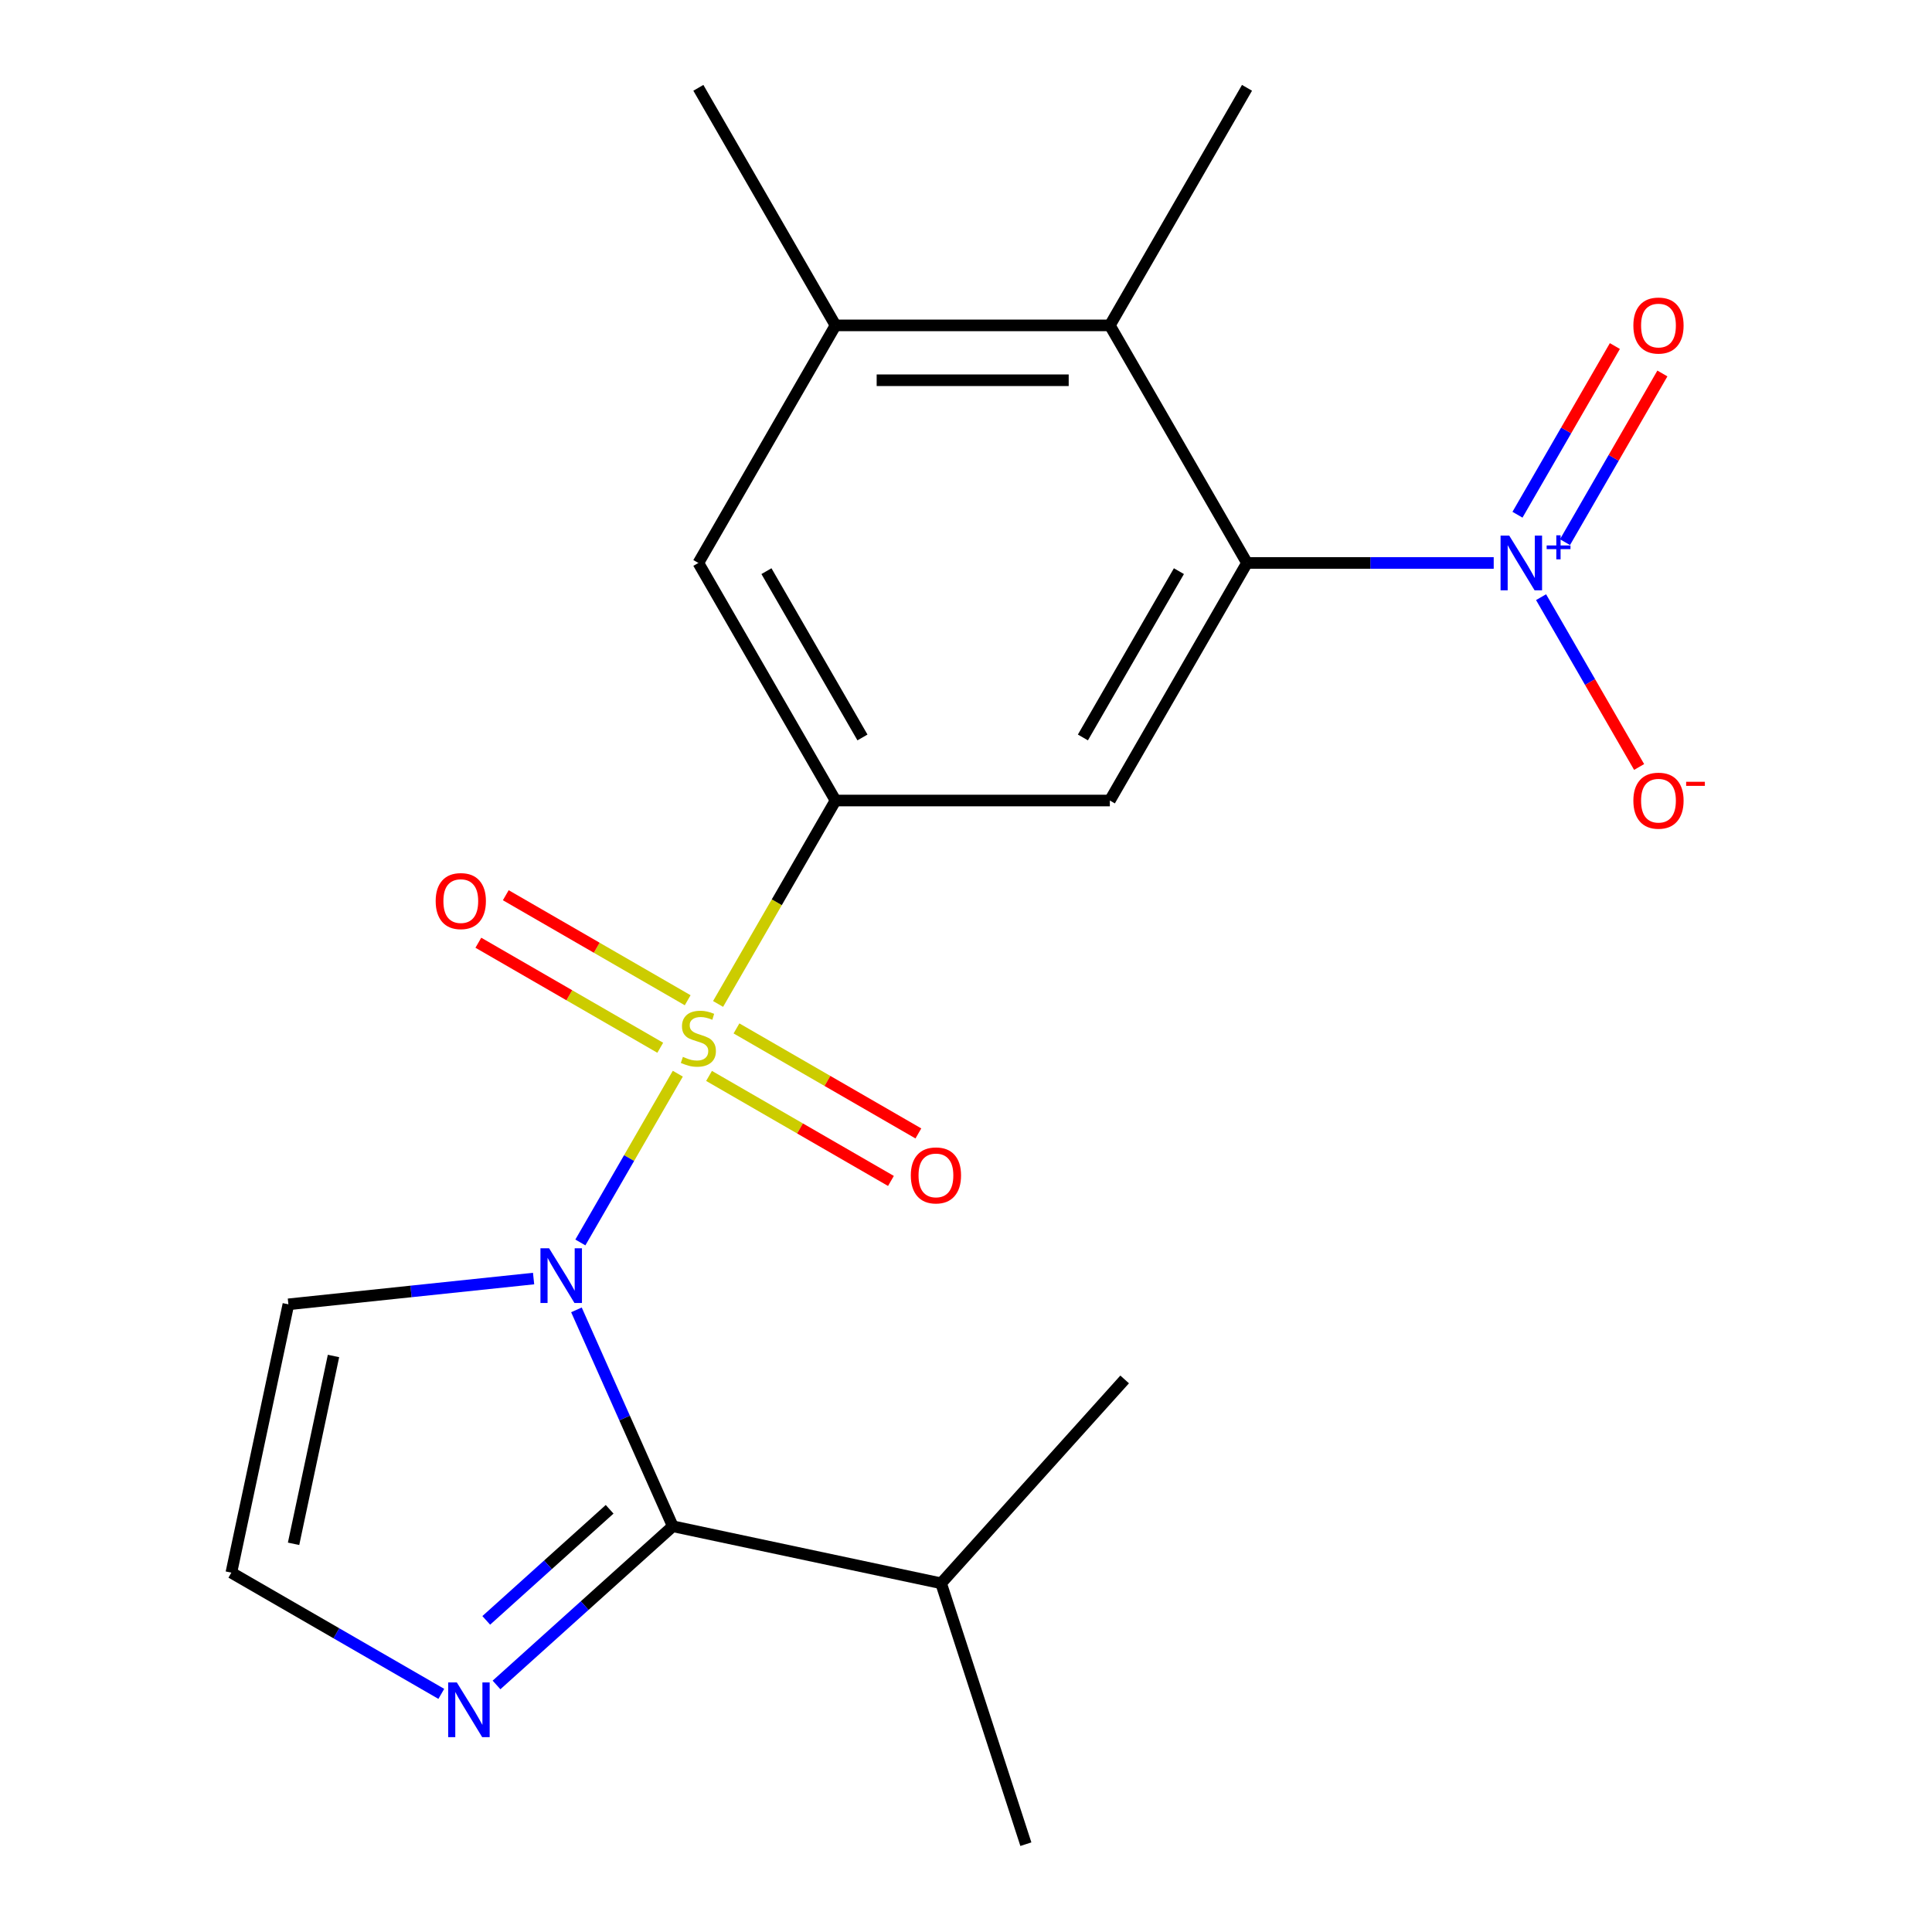 <?xml version='1.0' encoding='iso-8859-1'?>
<svg version='1.1' baseProfile='full'
              xmlns='http://www.w3.org/2000/svg'
                      xmlns:rdkit='http://www.rdkit.org/xml'
                      xmlns:xlink='http://www.w3.org/1999/xlink'
                  xml:space='preserve'
width='1000px' height='1000px' viewBox='0 0 1000 1000'>
<!-- END OF HEADER -->
<rect style='opacity:1.0;fill:#FFFFFF;stroke:none' width='1000' height='1000' x='0' y='0'> </rect>
<path class='bond-0' d='M 350.831,555.741 L 325.613,599.42' style='fill:none;fill-rule:evenodd;stroke:#CCCC00;stroke-width:6px;stroke-linecap:butt;stroke-linejoin:miter;stroke-opacity:1' />
<path class='bond-0' d='M 325.613,599.42 L 300.396,643.098' style='fill:none;fill-rule:evenodd;stroke:#0000FF;stroke-width:6px;stroke-linecap:butt;stroke-linejoin:miter;stroke-opacity:1' />
<path class='bond-2' d='M 371.673,519.642 L 402.069,466.995' style='fill:none;fill-rule:evenodd;stroke:#CCCC00;stroke-width:6px;stroke-linecap:butt;stroke-linejoin:miter;stroke-opacity:1' />
<path class='bond-2' d='M 402.069,466.995 L 432.465,414.347' style='fill:none;fill-rule:evenodd;stroke:#000000;stroke-width:6px;stroke-linecap:butt;stroke-linejoin:miter;stroke-opacity:1' />
<path class='bond-11' d='M 355.941,517.723 L 308.866,490.545' style='fill:none;fill-rule:evenodd;stroke:#CCCC00;stroke-width:6px;stroke-linecap:butt;stroke-linejoin:miter;stroke-opacity:1' />
<path class='bond-11' d='M 308.866,490.545 L 261.792,463.366' style='fill:none;fill-rule:evenodd;stroke:#FF0000;stroke-width:6px;stroke-linecap:butt;stroke-linejoin:miter;stroke-opacity:1' />
<path class='bond-11' d='M 341.742,542.316 L 294.668,515.138' style='fill:none;fill-rule:evenodd;stroke:#CCCC00;stroke-width:6px;stroke-linecap:butt;stroke-linejoin:miter;stroke-opacity:1' />
<path class='bond-11' d='M 294.668,515.138 L 247.593,487.959' style='fill:none;fill-rule:evenodd;stroke:#FF0000;stroke-width:6px;stroke-linecap:butt;stroke-linejoin:miter;stroke-opacity:1' />
<path class='bond-12' d='M 367.002,556.9 L 414.077,584.078' style='fill:none;fill-rule:evenodd;stroke:#CCCC00;stroke-width:6px;stroke-linecap:butt;stroke-linejoin:miter;stroke-opacity:1' />
<path class='bond-12' d='M 414.077,584.078 L 461.151,611.257' style='fill:none;fill-rule:evenodd;stroke:#FF0000;stroke-width:6px;stroke-linecap:butt;stroke-linejoin:miter;stroke-opacity:1' />
<path class='bond-12' d='M 381.201,532.307 L 428.275,559.485' style='fill:none;fill-rule:evenodd;stroke:#CCCC00;stroke-width:6px;stroke-linecap:butt;stroke-linejoin:miter;stroke-opacity:1' />
<path class='bond-12' d='M 428.275,559.485 L 475.35,586.664' style='fill:none;fill-rule:evenodd;stroke:#FF0000;stroke-width:6px;stroke-linecap:butt;stroke-linejoin:miter;stroke-opacity:1' />
<path class='bond-1' d='M 298.363,677.985 L 323.296,733.986' style='fill:none;fill-rule:evenodd;stroke:#0000FF;stroke-width:6px;stroke-linecap:butt;stroke-linejoin:miter;stroke-opacity:1' />
<path class='bond-1' d='M 323.296,733.986 L 348.229,789.987' style='fill:none;fill-rule:evenodd;stroke:#000000;stroke-width:6px;stroke-linecap:butt;stroke-linejoin:miter;stroke-opacity:1' />
<path class='bond-7' d='M 276.188,661.778 L 212.729,668.448' style='fill:none;fill-rule:evenodd;stroke:#0000FF;stroke-width:6px;stroke-linecap:butt;stroke-linejoin:miter;stroke-opacity:1' />
<path class='bond-7' d='M 212.729,668.448 L 149.269,675.117' style='fill:none;fill-rule:evenodd;stroke:#000000;stroke-width:6px;stroke-linecap:butt;stroke-linejoin:miter;stroke-opacity:1' />
<path class='bond-6' d='M 348.229,789.987 L 302.616,831.058' style='fill:none;fill-rule:evenodd;stroke:#000000;stroke-width:6px;stroke-linecap:butt;stroke-linejoin:miter;stroke-opacity:1' />
<path class='bond-6' d='M 302.616,831.058 L 257.002,872.128' style='fill:none;fill-rule:evenodd;stroke:#0000FF;stroke-width:6px;stroke-linecap:butt;stroke-linejoin:miter;stroke-opacity:1' />
<path class='bond-6' d='M 315.544,781.205 L 283.614,809.954' style='fill:none;fill-rule:evenodd;stroke:#000000;stroke-width:6px;stroke-linecap:butt;stroke-linejoin:miter;stroke-opacity:1' />
<path class='bond-6' d='M 283.614,809.954 L 251.685,838.704' style='fill:none;fill-rule:evenodd;stroke:#0000FF;stroke-width:6px;stroke-linecap:butt;stroke-linejoin:miter;stroke-opacity:1' />
<path class='bond-16' d='M 348.229,789.987 L 487.113,819.508' style='fill:none;fill-rule:evenodd;stroke:#000000;stroke-width:6px;stroke-linecap:butt;stroke-linejoin:miter;stroke-opacity:1' />
<path class='bond-5' d='M 432.465,414.347 L 574.452,414.347' style='fill:none;fill-rule:evenodd;stroke:#000000;stroke-width:6px;stroke-linecap:butt;stroke-linejoin:miter;stroke-opacity:1' />
<path class='bond-10' d='M 432.465,414.347 L 361.471,291.383' style='fill:none;fill-rule:evenodd;stroke:#000000;stroke-width:6px;stroke-linecap:butt;stroke-linejoin:miter;stroke-opacity:1' />
<path class='bond-10' d='M 446.409,381.704 L 396.713,295.629' style='fill:none;fill-rule:evenodd;stroke:#000000;stroke-width:6px;stroke-linecap:butt;stroke-linejoin:miter;stroke-opacity:1' />
<path class='bond-3' d='M 773.142,291.383 L 709.294,291.383' style='fill:none;fill-rule:evenodd;stroke:#0000FF;stroke-width:6px;stroke-linecap:butt;stroke-linejoin:miter;stroke-opacity:1' />
<path class='bond-3' d='M 709.294,291.383 L 645.445,291.383' style='fill:none;fill-rule:evenodd;stroke:#000000;stroke-width:6px;stroke-linecap:butt;stroke-linejoin:miter;stroke-opacity:1' />
<path class='bond-14' d='M 797.657,309.093 L 823.03,353.041' style='fill:none;fill-rule:evenodd;stroke:#0000FF;stroke-width:6px;stroke-linecap:butt;stroke-linejoin:miter;stroke-opacity:1' />
<path class='bond-14' d='M 823.03,353.041 L 848.404,396.989' style='fill:none;fill-rule:evenodd;stroke:#FF0000;stroke-width:6px;stroke-linecap:butt;stroke-linejoin:miter;stroke-opacity:1' />
<path class='bond-15' d='M 810.039,280.624 L 835.244,236.968' style='fill:none;fill-rule:evenodd;stroke:#0000FF;stroke-width:6px;stroke-linecap:butt;stroke-linejoin:miter;stroke-opacity:1' />
<path class='bond-15' d='M 835.244,236.968 L 860.449,193.312' style='fill:none;fill-rule:evenodd;stroke:#FF0000;stroke-width:6px;stroke-linecap:butt;stroke-linejoin:miter;stroke-opacity:1' />
<path class='bond-15' d='M 785.446,266.425 L 810.651,222.769' style='fill:none;fill-rule:evenodd;stroke:#0000FF;stroke-width:6px;stroke-linecap:butt;stroke-linejoin:miter;stroke-opacity:1' />
<path class='bond-15' d='M 810.651,222.769 L 835.856,179.114' style='fill:none;fill-rule:evenodd;stroke:#FF0000;stroke-width:6px;stroke-linecap:butt;stroke-linejoin:miter;stroke-opacity:1' />
<path class='bond-4' d='M 645.445,291.383 L 574.452,414.347' style='fill:none;fill-rule:evenodd;stroke:#000000;stroke-width:6px;stroke-linecap:butt;stroke-linejoin:miter;stroke-opacity:1' />
<path class='bond-4' d='M 610.203,295.629 L 560.508,381.704' style='fill:none;fill-rule:evenodd;stroke:#000000;stroke-width:6px;stroke-linecap:butt;stroke-linejoin:miter;stroke-opacity:1' />
<path class='bond-22' d='M 645.445,291.383 L 574.452,168.419' style='fill:none;fill-rule:evenodd;stroke:#000000;stroke-width:6px;stroke-linecap:butt;stroke-linejoin:miter;stroke-opacity:1' />
<path class='bond-21' d='M 228.423,876.745 L 174.086,845.373' style='fill:none;fill-rule:evenodd;stroke:#0000FF;stroke-width:6px;stroke-linecap:butt;stroke-linejoin:miter;stroke-opacity:1' />
<path class='bond-21' d='M 174.086,845.373 L 119.748,814.002' style='fill:none;fill-rule:evenodd;stroke:#000000;stroke-width:6px;stroke-linecap:butt;stroke-linejoin:miter;stroke-opacity:1' />
<path class='bond-13' d='M 149.269,675.117 L 119.748,814.002' style='fill:none;fill-rule:evenodd;stroke:#000000;stroke-width:6px;stroke-linecap:butt;stroke-linejoin:miter;stroke-opacity:1' />
<path class='bond-13' d='M 172.618,701.854 L 151.953,799.073' style='fill:none;fill-rule:evenodd;stroke:#000000;stroke-width:6px;stroke-linecap:butt;stroke-linejoin:miter;stroke-opacity:1' />
<path class='bond-8' d='M 574.452,168.419 L 432.465,168.419' style='fill:none;fill-rule:evenodd;stroke:#000000;stroke-width:6px;stroke-linecap:butt;stroke-linejoin:miter;stroke-opacity:1' />
<path class='bond-8' d='M 553.154,196.816 L 453.763,196.816' style='fill:none;fill-rule:evenodd;stroke:#000000;stroke-width:6px;stroke-linecap:butt;stroke-linejoin:miter;stroke-opacity:1' />
<path class='bond-17' d='M 574.452,168.419 L 645.445,45.455' style='fill:none;fill-rule:evenodd;stroke:#000000;stroke-width:6px;stroke-linecap:butt;stroke-linejoin:miter;stroke-opacity:1' />
<path class='bond-9' d='M 432.465,168.419 L 361.471,291.383' style='fill:none;fill-rule:evenodd;stroke:#000000;stroke-width:6px;stroke-linecap:butt;stroke-linejoin:miter;stroke-opacity:1' />
<path class='bond-18' d='M 432.465,168.419 L 361.471,45.455' style='fill:none;fill-rule:evenodd;stroke:#000000;stroke-width:6px;stroke-linecap:butt;stroke-linejoin:miter;stroke-opacity:1' />
<path class='bond-19' d='M 487.113,819.508 L 530.99,954.545' style='fill:none;fill-rule:evenodd;stroke:#000000;stroke-width:6px;stroke-linecap:butt;stroke-linejoin:miter;stroke-opacity:1' />
<path class='bond-20' d='M 487.113,819.508 L 582.121,713.991' style='fill:none;fill-rule:evenodd;stroke:#000000;stroke-width:6px;stroke-linecap:butt;stroke-linejoin:miter;stroke-opacity:1' />
<path  class='atom-0' d='M 353.471 547.031
Q 353.791 547.151, 355.111 547.711
Q 356.431 548.271, 357.871 548.631
Q 359.351 548.951, 360.791 548.951
Q 363.471 548.951, 365.031 547.671
Q 366.591 546.351, 366.591 544.071
Q 366.591 542.511, 365.791 541.551
Q 365.031 540.591, 363.831 540.071
Q 362.631 539.551, 360.631 538.951
Q 358.111 538.191, 356.591 537.471
Q 355.111 536.751, 354.031 535.231
Q 352.991 533.711, 352.991 531.151
Q 352.991 527.591, 355.391 525.391
Q 357.831 523.191, 362.631 523.191
Q 365.911 523.191, 369.631 524.751
L 368.711 527.831
Q 365.311 526.431, 362.751 526.431
Q 359.991 526.431, 358.471 527.591
Q 356.951 528.711, 356.991 530.671
Q 356.991 532.191, 357.751 533.111
Q 358.551 534.031, 359.671 534.551
Q 360.831 535.071, 362.751 535.671
Q 365.311 536.471, 366.831 537.271
Q 368.351 538.071, 369.431 539.711
Q 370.551 541.311, 370.551 544.071
Q 370.551 547.991, 367.911 550.111
Q 365.311 552.191, 360.951 552.191
Q 358.431 552.191, 356.511 551.631
Q 354.631 551.111, 352.391 550.191
L 353.471 547.031
' fill='#CCCC00'/>
<path  class='atom-1' d='M 284.218 646.116
L 293.498 661.116
Q 294.418 662.596, 295.898 665.276
Q 297.378 667.956, 297.458 668.116
L 297.458 646.116
L 301.218 646.116
L 301.218 674.436
L 297.338 674.436
L 287.378 658.036
Q 286.218 656.116, 284.978 653.916
Q 283.778 651.716, 283.418 651.036
L 283.418 674.436
L 279.738 674.436
L 279.738 646.116
L 284.218 646.116
' fill='#0000FF'/>
<path  class='atom-4' d='M 781.172 277.223
L 790.452 292.223
Q 791.372 293.703, 792.852 296.383
Q 794.332 299.063, 794.412 299.223
L 794.412 277.223
L 798.172 277.223
L 798.172 305.543
L 794.292 305.543
L 784.332 289.143
Q 783.172 287.223, 781.932 285.023
Q 780.732 282.823, 780.372 282.143
L 780.372 305.543
L 776.692 305.543
L 776.692 277.223
L 781.172 277.223
' fill='#0000FF'/>
<path  class='atom-4' d='M 800.548 282.328
L 805.538 282.328
L 805.538 277.074
L 807.755 277.074
L 807.755 282.328
L 812.877 282.328
L 812.877 284.229
L 807.755 284.229
L 807.755 289.509
L 805.538 289.509
L 805.538 284.229
L 800.548 284.229
L 800.548 282.328
' fill='#0000FF'/>
<path  class='atom-7' d='M 236.453 870.835
L 245.733 885.835
Q 246.653 887.315, 248.133 889.995
Q 249.613 892.675, 249.693 892.835
L 249.693 870.835
L 253.453 870.835
L 253.453 899.155
L 249.573 899.155
L 239.613 882.755
Q 238.453 880.835, 237.213 878.635
Q 236.013 876.435, 235.653 875.755
L 235.653 899.155
L 231.973 899.155
L 231.973 870.835
L 236.453 870.835
' fill='#0000FF'/>
<path  class='atom-12' d='M 225.507 466.398
Q 225.507 459.598, 228.867 455.798
Q 232.227 451.998, 238.507 451.998
Q 244.787 451.998, 248.147 455.798
Q 251.507 459.598, 251.507 466.398
Q 251.507 473.278, 248.107 477.198
Q 244.707 481.078, 238.507 481.078
Q 232.267 481.078, 228.867 477.198
Q 225.507 473.318, 225.507 466.398
M 238.507 477.878
Q 242.827 477.878, 245.147 474.998
Q 247.507 472.078, 247.507 466.398
Q 247.507 460.838, 245.147 458.038
Q 242.827 455.198, 238.507 455.198
Q 234.187 455.198, 231.827 457.998
Q 229.507 460.798, 229.507 466.398
Q 229.507 472.118, 231.827 474.998
Q 234.187 477.878, 238.507 477.878
' fill='#FF0000'/>
<path  class='atom-13' d='M 471.436 608.385
Q 471.436 601.585, 474.796 597.785
Q 478.156 593.985, 484.436 593.985
Q 490.716 593.985, 494.076 597.785
Q 497.436 601.585, 497.436 608.385
Q 497.436 615.265, 494.036 619.185
Q 490.636 623.065, 484.436 623.065
Q 478.196 623.065, 474.796 619.185
Q 471.436 615.305, 471.436 608.385
M 484.436 619.865
Q 488.756 619.865, 491.076 616.985
Q 493.436 614.065, 493.436 608.385
Q 493.436 602.825, 491.076 600.025
Q 488.756 597.185, 484.436 597.185
Q 480.116 597.185, 477.756 599.985
Q 475.436 602.785, 475.436 608.385
Q 475.436 614.105, 477.756 616.985
Q 480.116 619.865, 484.436 619.865
' fill='#FF0000'/>
<path  class='atom-15' d='M 845.426 414.427
Q 845.426 407.627, 848.786 403.827
Q 852.146 400.027, 858.426 400.027
Q 864.706 400.027, 868.066 403.827
Q 871.426 407.627, 871.426 414.427
Q 871.426 421.307, 868.026 425.227
Q 864.626 429.107, 858.426 429.107
Q 852.186 429.107, 848.786 425.227
Q 845.426 421.347, 845.426 414.427
M 858.426 425.907
Q 862.746 425.907, 865.066 423.027
Q 867.426 420.107, 867.426 414.427
Q 867.426 408.867, 865.066 406.067
Q 862.746 403.227, 858.426 403.227
Q 854.106 403.227, 851.746 406.027
Q 849.426 408.827, 849.426 414.427
Q 849.426 420.147, 851.746 423.027
Q 854.106 425.907, 858.426 425.907
' fill='#FF0000'/>
<path  class='atom-15' d='M 872.746 404.65
L 882.434 404.65
L 882.434 406.762
L 872.746 406.762
L 872.746 404.65
' fill='#FF0000'/>
<path  class='atom-16' d='M 845.426 168.499
Q 845.426 161.699, 848.786 157.899
Q 852.146 154.099, 858.426 154.099
Q 864.706 154.099, 868.066 157.899
Q 871.426 161.699, 871.426 168.499
Q 871.426 175.379, 868.026 179.299
Q 864.626 183.179, 858.426 183.179
Q 852.186 183.179, 848.786 179.299
Q 845.426 175.419, 845.426 168.499
M 858.426 179.979
Q 862.746 179.979, 865.066 177.099
Q 867.426 174.179, 867.426 168.499
Q 867.426 162.939, 865.066 160.139
Q 862.746 157.299, 858.426 157.299
Q 854.106 157.299, 851.746 160.099
Q 849.426 162.899, 849.426 168.499
Q 849.426 174.219, 851.746 177.099
Q 854.106 179.979, 858.426 179.979
' fill='#FF0000'/>
</svg>
